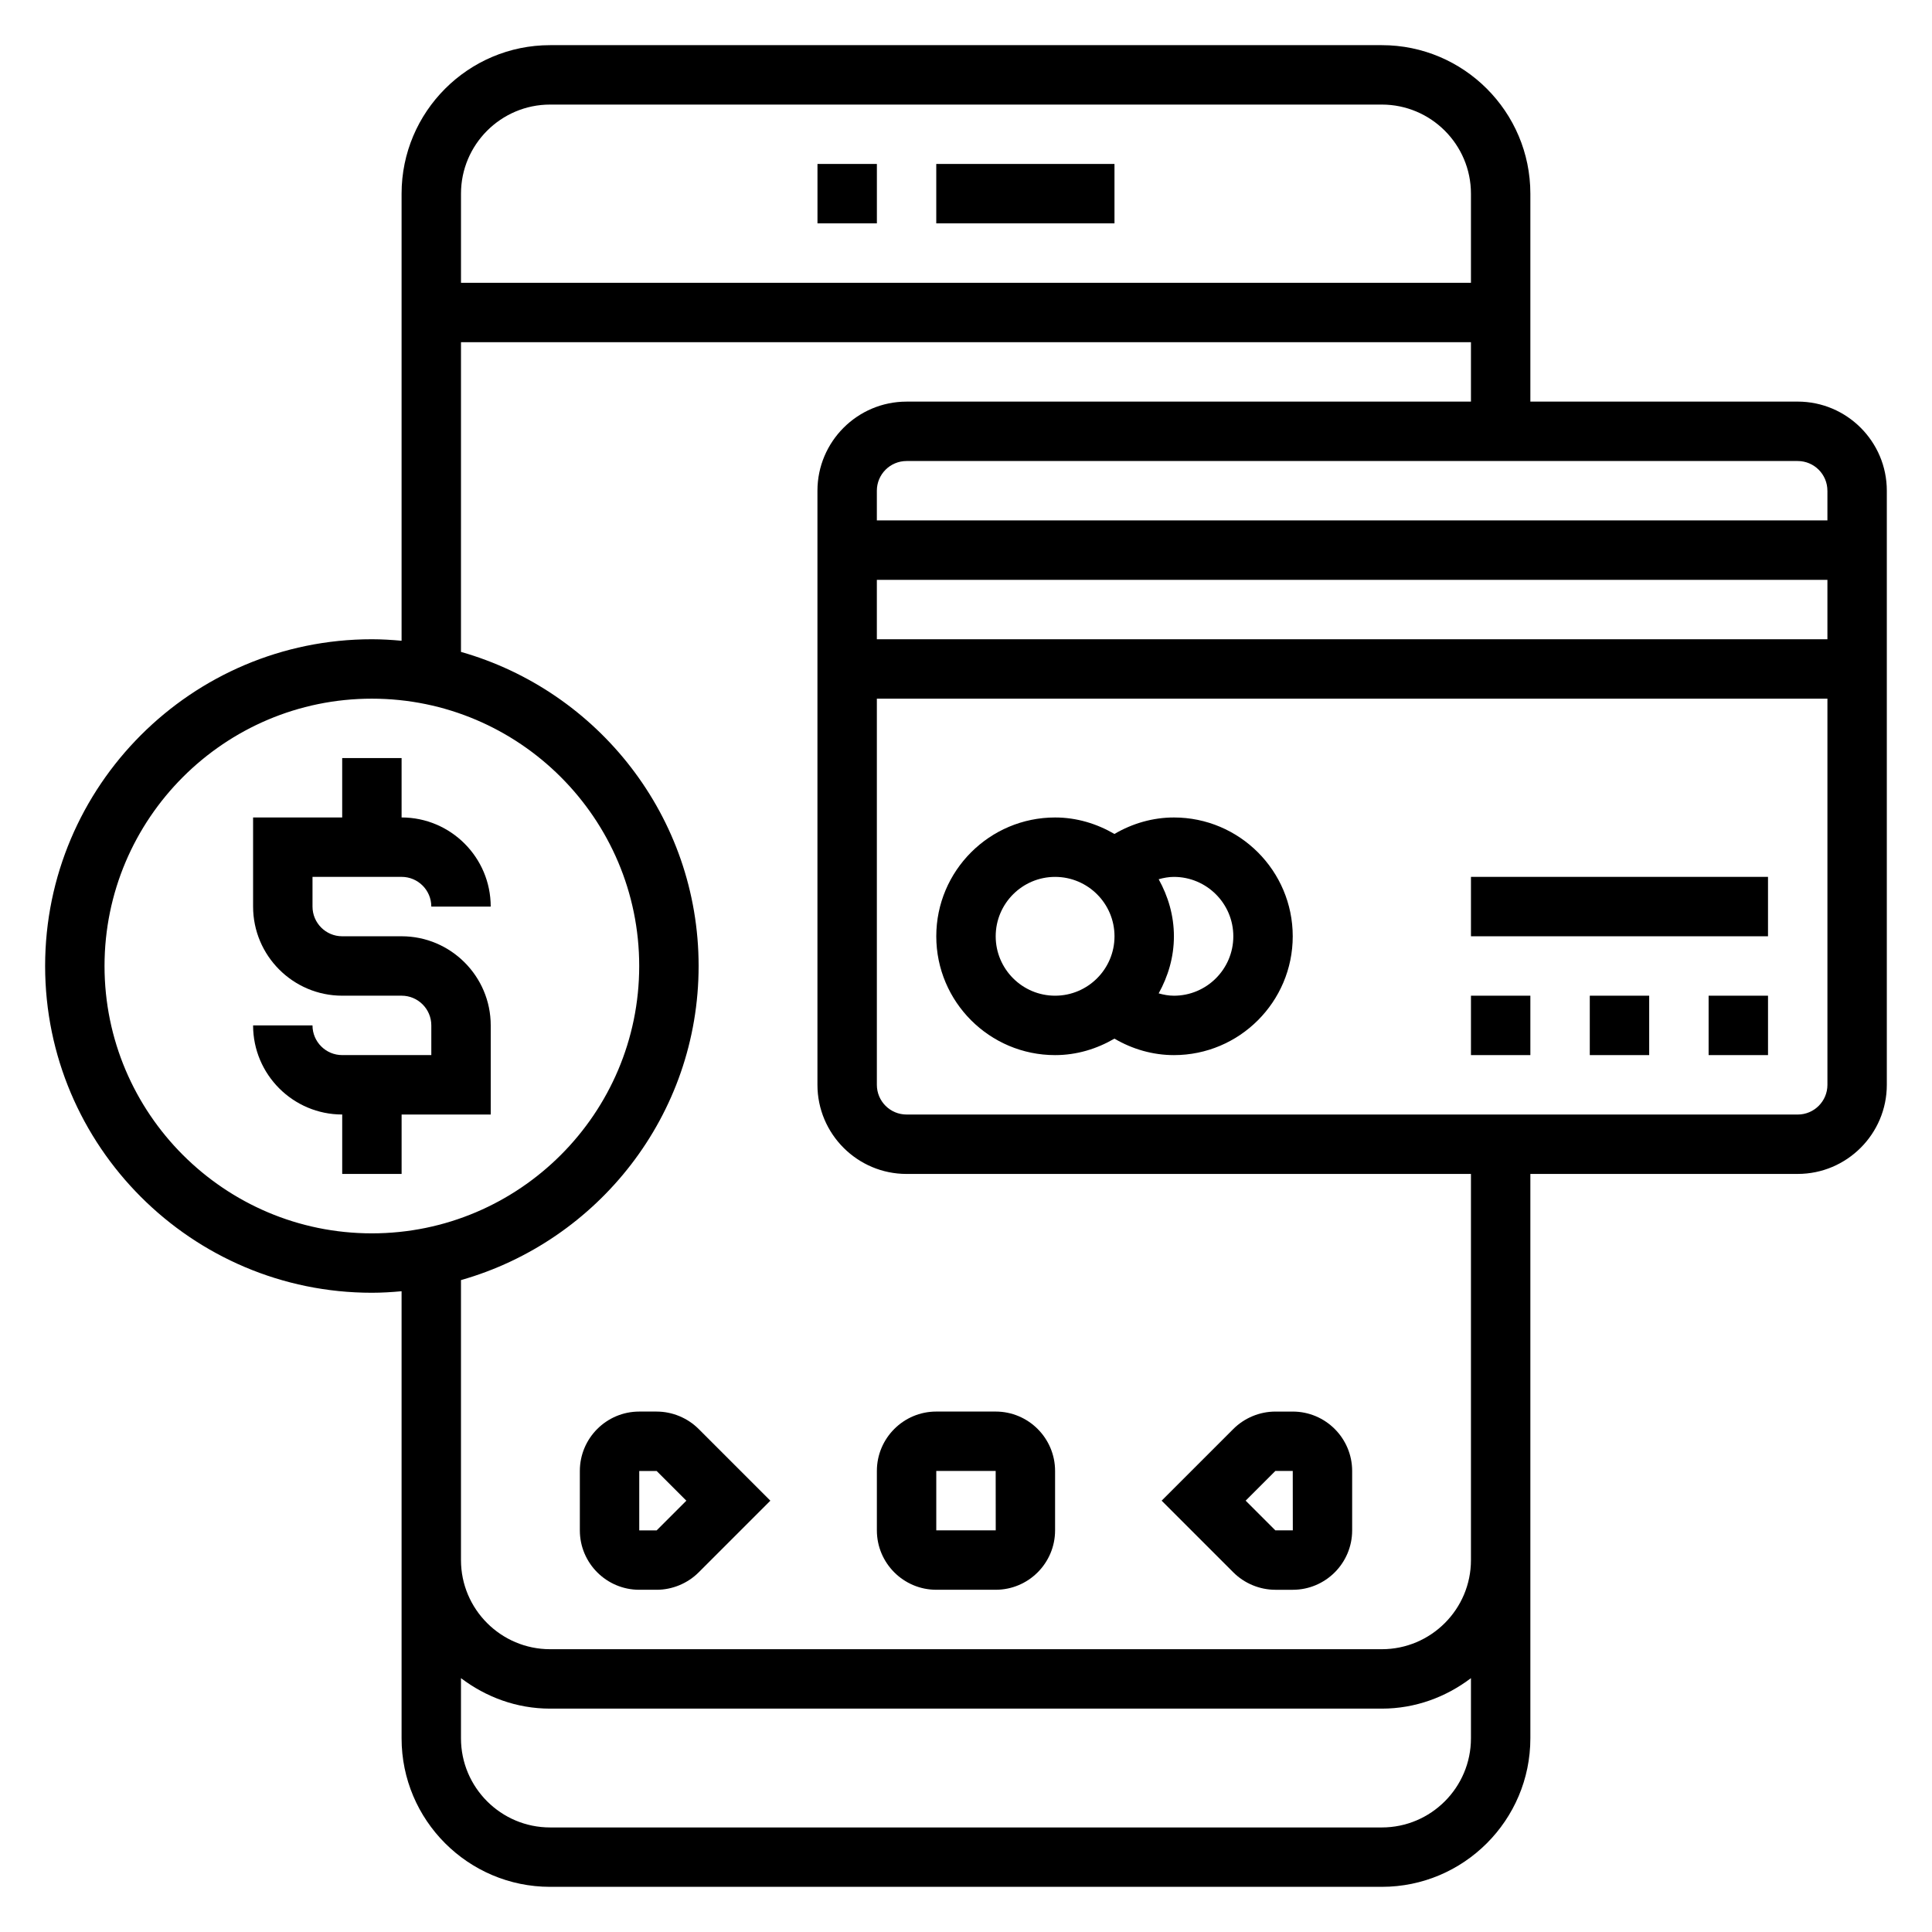 <?xml version="1.0" encoding="UTF-8"?>
<!-- Uploaded to: ICON Repo, www.svgrepo.com, Generator: ICON Repo Mixer Tools -->
<svg fill="#000000" width="800px" height="800px" version="1.1" viewBox="144 144 512 512" xmlns="http://www.w3.org/2000/svg">
 <g>
  <path d="m392.12 187.45h47.23v15.742h-47.23z"/>
  <path d="m360.64 187.45h15.742v15.742h-15.742z"/>
  <path d="m318.02 518.08h-4.613c-8.684 0-15.742 7.062-15.742 15.742v15.742c0 8.684 7.062 15.742 15.742 15.742h4.613c4.141 0 8.203-1.684 11.133-4.613l19-18.996-19.004-19.004c-2.926-2.93-6.988-4.613-11.129-4.613zm0 31.488h-4.613v-15.742h4.613l7.871 7.871z"/>
  <path d="m376.38 533.82v15.742c0 8.684 7.062 15.742 15.742 15.742h15.742c8.684 0 15.742-7.062 15.742-15.742v-15.742c0-8.684-7.062-15.742-15.742-15.742h-15.742c-8.68-0.004-15.742 7.059-15.742 15.742zm15.742 0h15.742l0.016 15.742h-15.758z"/>
  <path d="m481.98 565.31h4.613c8.684 0 15.742-7.062 15.742-15.742v-15.742c0-8.684-7.062-15.742-15.742-15.742h-4.613c-4.141 0-8.203 1.684-11.133 4.613l-19 18.996 19.004 19.004c2.926 2.926 6.988 4.613 11.129 4.613zm0-31.488h4.613l0.016 15.742h-4.629l-7.871-7.871z"/>
  <path d="m250.43 376.38c4.344 0 7.871 3.527 7.871 7.871h15.742c0-13.02-10.598-23.617-23.617-23.617v-15.742h-15.742v15.742h-23.613v23.617c0 13.02 10.598 23.617 23.617 23.617h15.742c4.344 0 7.871 3.527 7.871 7.871v7.871h-23.617c-4.344 0-7.871-3.527-7.871-7.871h-15.742c0 13.02 10.598 23.617 23.617 23.617v15.742h15.742v-15.742h23.617v-23.617c0-13.02-10.598-23.617-23.617-23.617h-15.742c-4.344 0-7.871-3.527-7.871-7.871v-7.871z"/>
  <path d="m620.41 250.43h-70.848v-55.105c0-21.703-17.656-39.359-39.359-39.359h-220.42c-21.703 0-39.359 17.656-39.359 39.359v118.48c-2.598-0.234-5.211-0.398-7.871-0.398-47.746 0-86.594 38.848-86.594 86.594 0 47.742 38.848 86.594 86.594 86.594 2.66 0 5.273-0.164 7.871-0.402v118.48c0 21.703 17.656 39.359 39.359 39.359h220.42c21.703 0 39.359-17.656 39.359-39.359v-149.57h70.848c13.02 0 23.617-10.598 23.617-23.617v-157.44c0-13.02-10.598-23.617-23.617-23.617zm7.875 23.617v7.871h-251.91v-7.871c0-4.344 3.527-7.871 7.871-7.871h236.16c4.348 0 7.875 3.523 7.875 7.871zm-251.91 23.617h251.91v15.742h-251.91zm-86.594-125.95h220.42c13.02 0 23.617 10.598 23.617 23.617v23.617l-267.65-0.004v-23.617c0-13.02 10.594-23.613 23.613-23.613zm-118.08 228.29c0-39.07 31.781-70.848 70.848-70.848 39.07 0 70.848 31.781 70.848 70.848 0 39.07-31.781 70.848-70.848 70.848-39.07 0-70.848-31.781-70.848-70.848zm338.5 228.29h-220.42c-13.02 0-23.617-10.598-23.617-23.617v-15.949c6.598 5 14.723 8.078 23.617 8.078h220.42c8.895 0 17.02-3.078 23.617-8.078v15.949c0 13.02-10.598 23.617-23.617 23.617zm23.617-70.852c0 13.02-10.598 23.617-23.617 23.617h-220.42c-13.02 0-23.617-10.598-23.617-23.617v-74.203c36.289-10.312 62.977-43.684 62.977-83.238 0-39.559-26.688-72.918-62.977-83.238l0.004-82.07h267.65v15.742h-149.57c-13.02 0-23.617 10.598-23.617 23.617v157.44c0 13.02 10.598 23.617 23.617 23.617h149.57zm86.59-118.08h-236.16c-4.344 0-7.871-3.527-7.871-7.871v-102.34h251.91v102.34c0 4.348-3.527 7.875-7.875 7.875z"/>
  <path d="m455.1 360.64c-5.566 0-10.98 1.559-15.762 4.367-4.648-2.703-9.973-4.367-15.727-4.367-17.367 0-31.488 14.121-31.488 31.488s14.121 31.488 31.488 31.488c5.754 0 11.074-1.66 15.727-4.367 4.781 2.809 10.199 4.367 15.762 4.367 17.367 0 31.488-14.121 31.488-31.488 0-17.363-14.121-31.488-31.488-31.488zm-47.23 31.488c0-8.684 7.062-15.742 15.742-15.742 8.684 0 15.742 7.062 15.742 15.742 0 8.684-7.062 15.742-15.742 15.742-8.68 0.004-15.742-7.059-15.742-15.742zm47.23 15.746c-1.379 0-2.723-0.25-4.039-0.621 2.496-4.504 4.039-9.613 4.039-15.125s-1.543-10.621-4.039-15.121c1.316-0.371 2.664-0.621 4.039-0.621 8.684 0 15.742 7.062 15.742 15.742 0.004 8.684-7.059 15.746-15.742 15.746z"/>
  <path d="m565.31 407.87h15.742v15.742h-15.742z"/>
  <path d="m596.8 407.87h15.742v15.742h-15.742z"/>
  <path d="m533.82 407.87h15.742v15.742h-15.742z"/>
  <path d="m533.82 376.38h78.719v15.742h-78.719z"/>
 </g>
</svg>